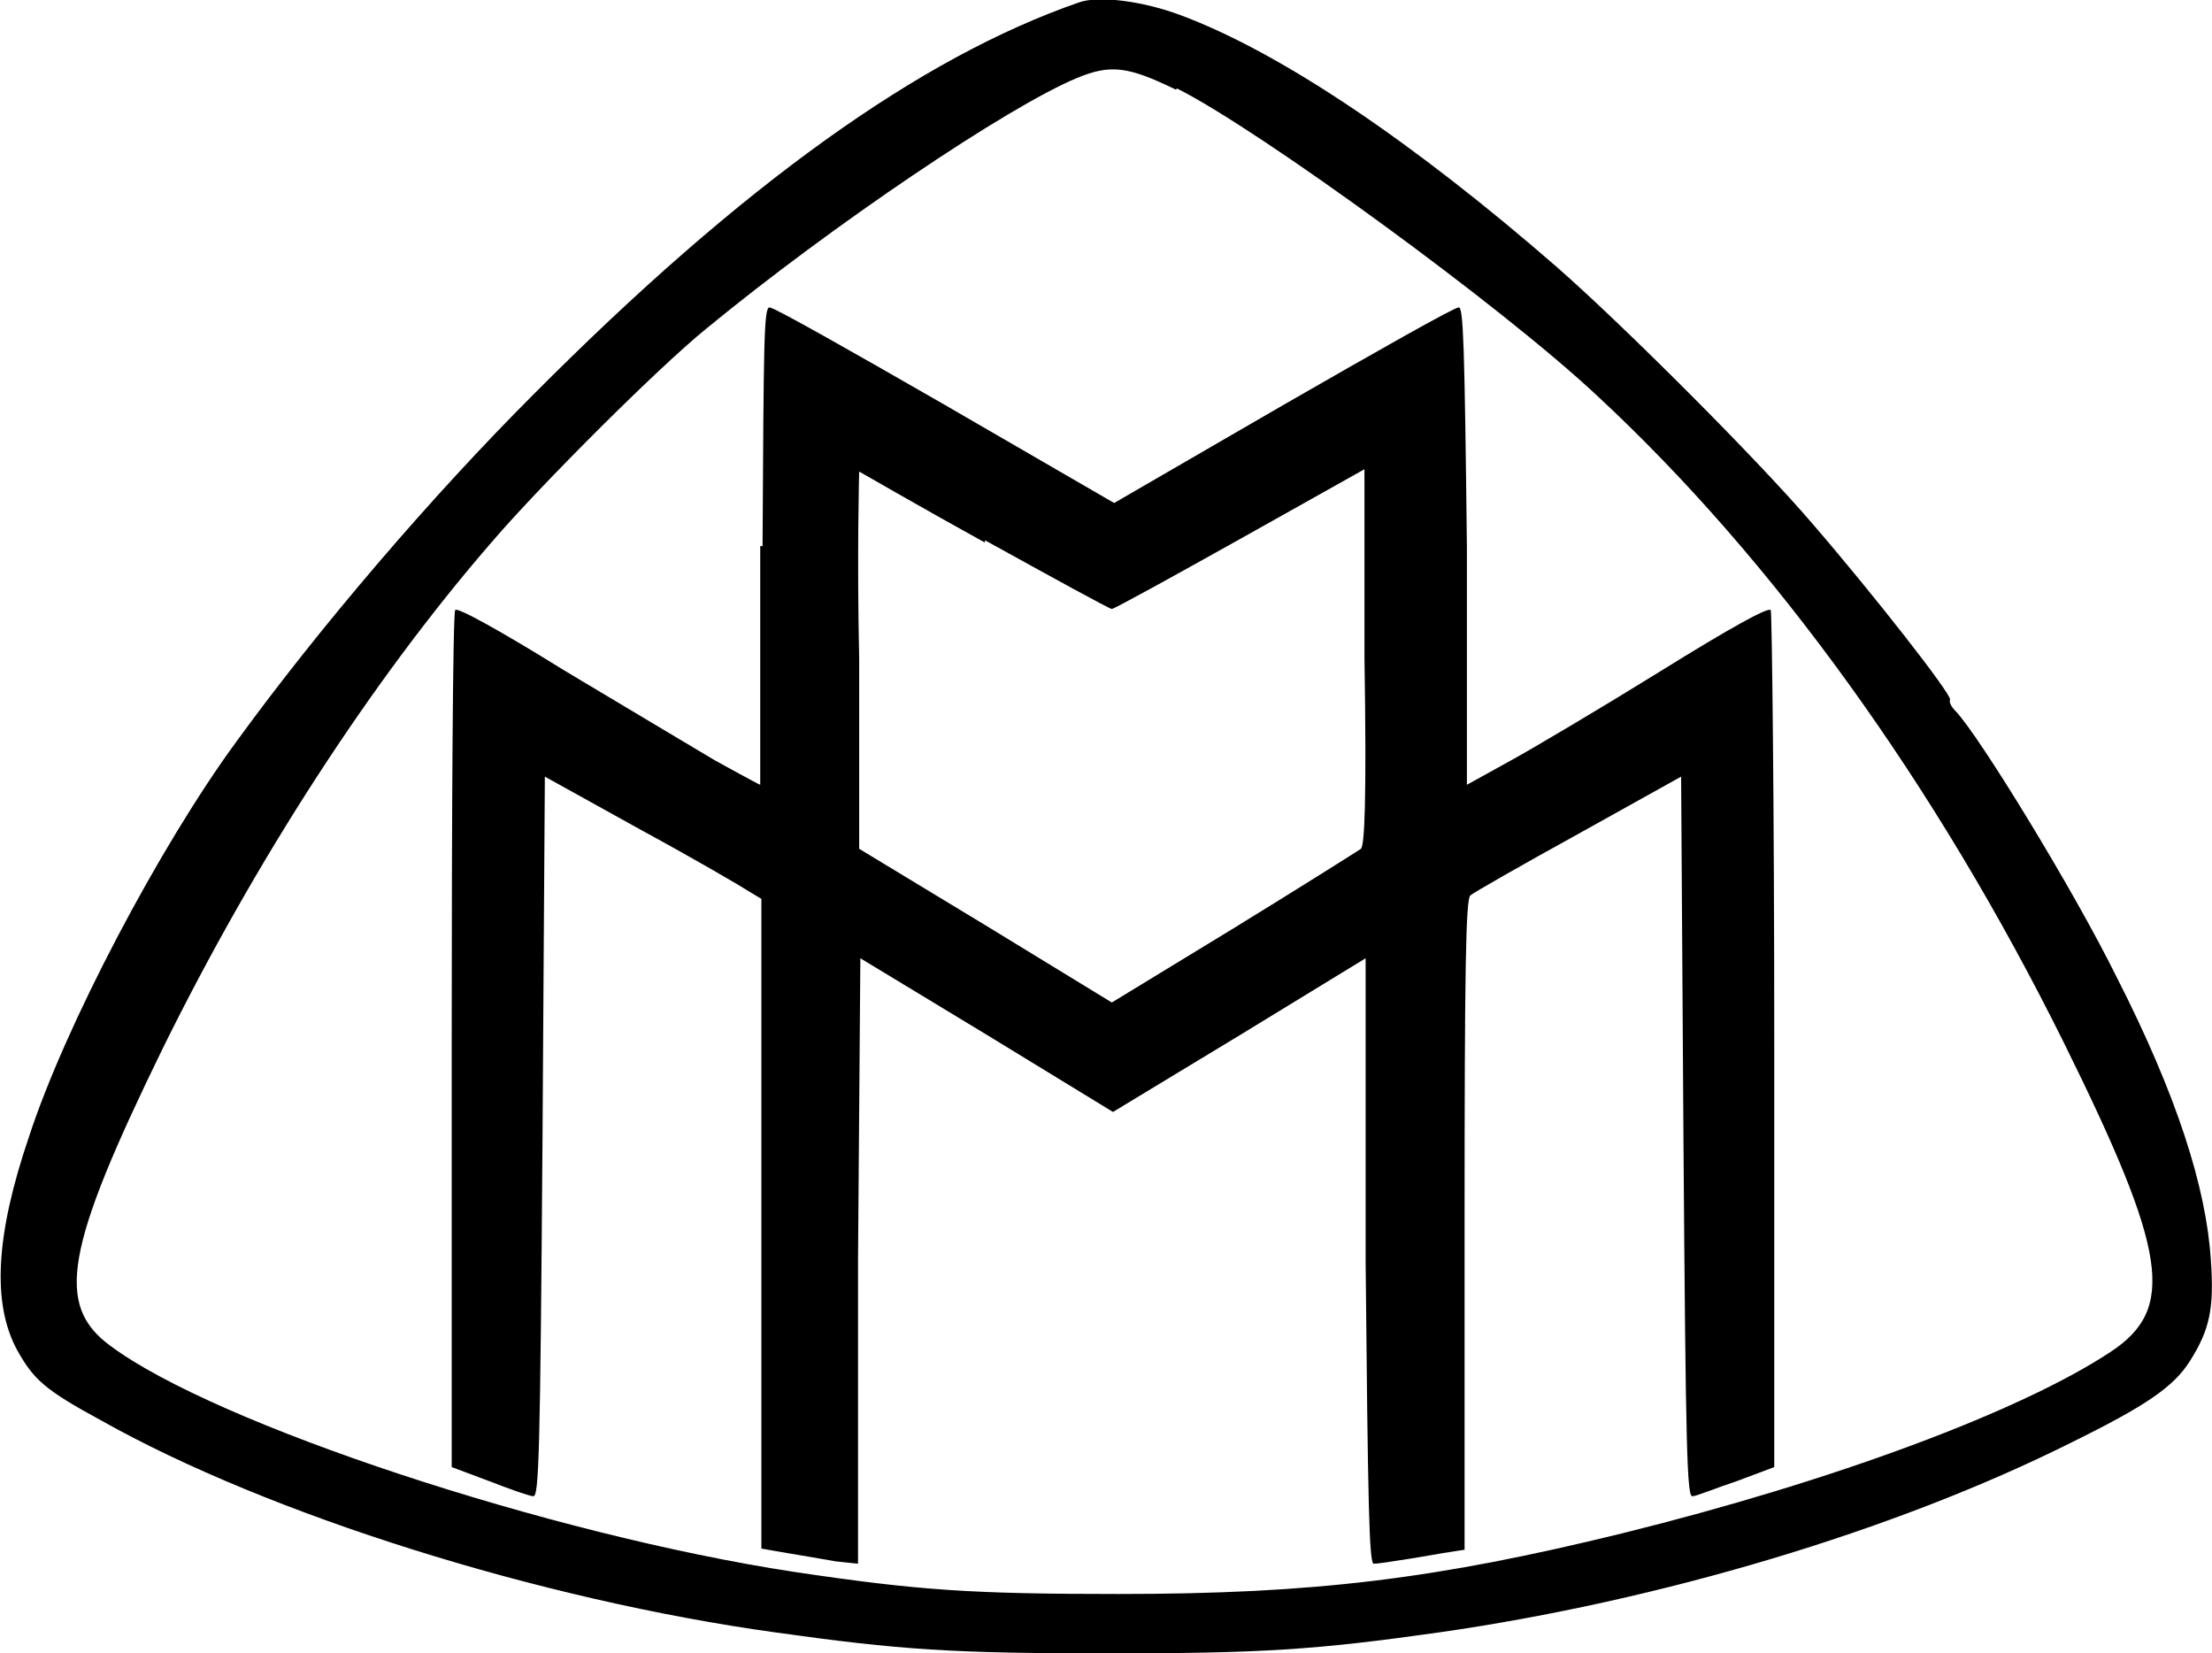 <svg xmlns="http://www.w3.org/2000/svg" id="Layer_1" data-name="Layer 1" viewBox="0 0 190 142"><defs><style>      .cls-1 {        fill: #000;        stroke-width: 0px;      }    </style></defs><path class="cls-1" d="M92.7.2c-13.6,4.7-28.9,15.6-46.9,33.7-8.7,8.7-18.3,19.9-25.5,29.8-6.6,9-14.7,24.4-17.8,33.9-2.9,8.5-3.2,14.4-1,18.4,1.4,2.5,2.4,3.4,7.2,6,14.4,8.1,37.7,15.4,57.9,18.2,10.7,1.5,15.2,1.8,28.5,1.8s17.9-.3,28.5-1.8c18.9-2.7,39.1-8.7,54.3-16.3,6.5-3.2,8.8-4.8,10.2-7,1.7-2.7,2.1-4.5,1.8-8.7-.4-6.2-2.9-14.1-8.1-24.3-3.7-7.5-11.8-20.7-13.8-22.8-.4-.4-.6-.8-.5-1,.2-.4-6.7-9.2-11.8-15.1-4.7-5.5-16.1-16.9-21.9-22-12.4-10.8-23.8-18.5-32.4-21.7-3.2-1.2-7-1.7-8.7-1.1ZM101.1,7.6c7,3.5,27.9,18.7,36.1,26.4,15.1,14,29.1,33.4,40.1,55.6,8.9,18,9.6,22.8,4,26.5-7.7,5.1-23.8,11.1-42,15.6-15.9,3.9-26.4,5.2-43.2,5.2-12.6,0-17.2-.3-27.9-1.9-21-3.2-49.7-12.7-58.7-19.4-4.8-3.5-3.9-8.4,4.5-25.6,7.9-16,17.8-31.4,28.2-43.4,4.1-4.8,14.3-15,18.5-18.4,10.7-8.8,25.8-19,31.8-21.5,2.9-1.2,4.4-1,8.5,1Z"></path><path class="cls-1" d="M65.3,46.9v20.5c-.1,0-3.9-2.1-3.9-2.1-2-1.2-7.9-4.7-12.9-7.7-5.8-3.6-9.3-5.5-9.4-5.2-.2.2-.3,16.9-.3,37v36.6l3.2,1.2c1.8.7,3.5,1.3,3.8,1.3.5.1.6-3.6.8-30.8l.2-31,8.3,4.6c4.6,2.5,8.7,4.9,9.3,5.3l1,.6v55.8l2.3.4c1.2.2,3,.5,4.1.7l1.9.2v-26c0,0,.2-26,.2-26l10.9,6.6,10.8,6.6,10.9-6.6,10.8-6.6v26c.2,21.1.3,26,.7,26s1.6-.2,2.9-.4c1.3-.2,2.9-.5,3.6-.6l1.3-.2v-27.9c0-21.9.1-28,.5-28.3.2-.2,4.4-2.6,9.3-5.3l8.8-4.9.2,31c.2,27.3.3,31,.8,30.8.3,0,2-.7,3.8-1.3l3.2-1.2v-36.6c0-20.1-.2-36.8-.3-37-.2-.3-3.6,1.6-9.4,5.2-5,3.1-10.9,6.6-12.9,7.7l-3.8,2.1v-20.5c-.2-17.3-.3-20.5-.7-20.5s-7.1,3.8-15.1,8.4l-14.5,8.4-14.5-8.4c-8-4.6-14.7-8.4-15.1-8.4-.5,0-.5,3.1-.6,20.5ZM84.6,46.4c5.8,3.2,10.7,5.9,10.9,5.9s5.1-2.7,11-6l10.7-6v16.1c.2,12.6,0,16.2-.3,16.5-.3.2-5.2,3.3-10.9,6.8l-10.5,6.4-10.8-6.6-10.9-6.6v-16.3c-.2-9,0-16.2,0-16.1.2.1,5,2.9,10.8,6.1Z"></path></svg>